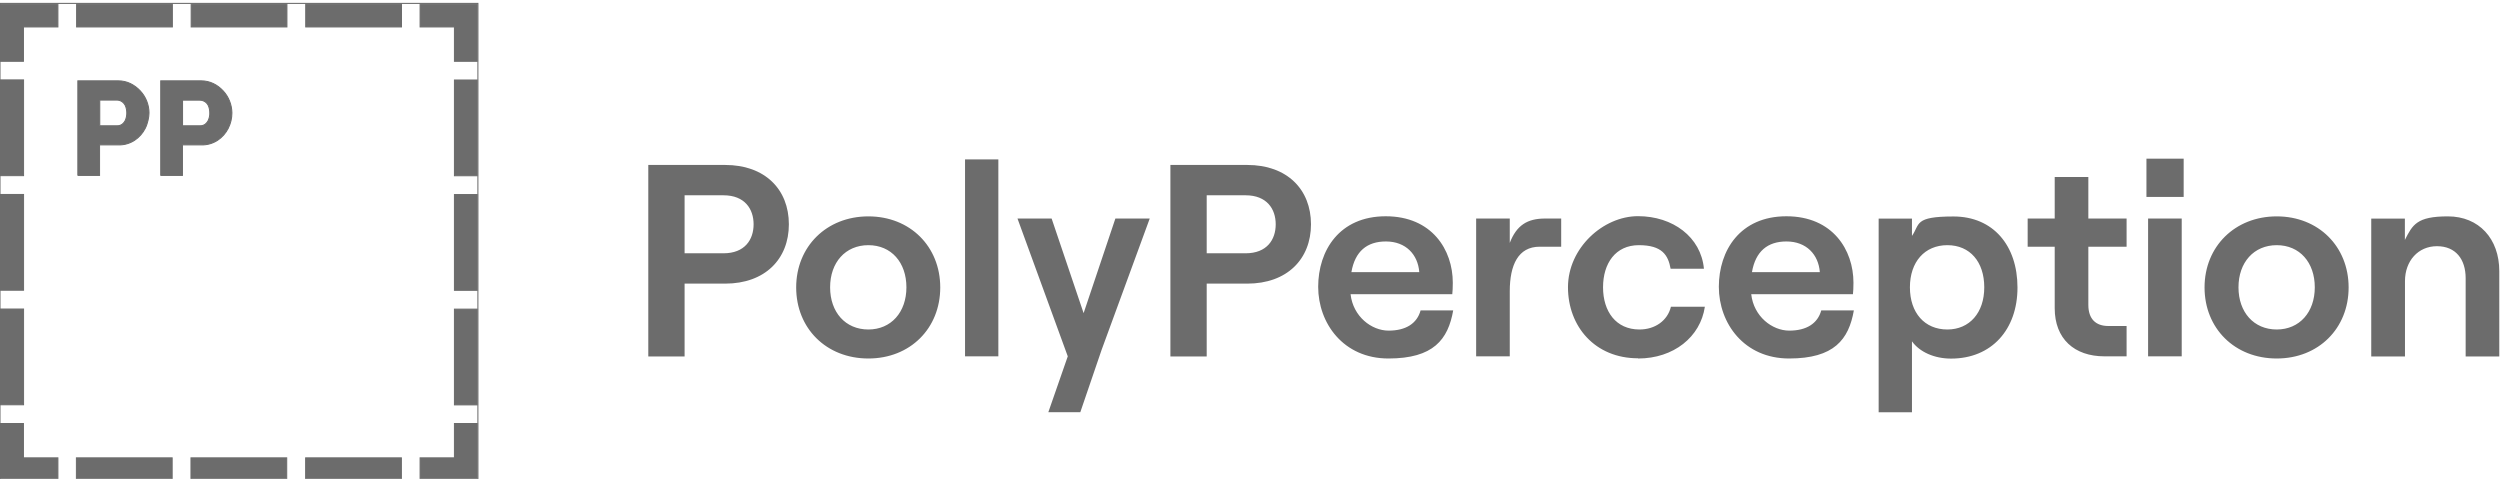 <svg width="2431" height="466" viewBox="0 0 2431 466" fill="none" xmlns="http://www.w3.org/2000/svg">
<g clip-path="url(#clip0_1128_3455)">
<mask id="mask0_1128_3455" style="mask-type:luminance" maskUnits="userSpaceOnUse" x="0" y="3" width="465" height="465">
<path d="M464.7 3.3H0V468H464.7V3.3Z" fill="white"/>
</mask>
<g mask="url(#mask0_1128_3455)">
<path d="M464.8 468.1H408.5V445.2H441.9V411.8H464.8V468.1Z" fill="#6C6C6C" stroke="#6C6C6C" stroke-miterlimit="10"/>
<path d="M390.3 468.1H297.2V445.2H390.3V468.1ZM278.8 468.1H185.7V445.2H278.8V468.1ZM167.4 468.1H74.3V445.2H167.4V468.1Z" fill="#6C6C6C" stroke="#6C6C6C" stroke-miterlimit="10"/>
<path d="M56.3 468.1H0V411.8H22.8V445.2H56.3V468.1Z" fill="#6C6C6C" stroke="#6C6C6C" stroke-miterlimit="10"/>
<path d="M22.8 393.6H0V300.5H22.9V393.6H22.8ZM22.8 282.2H0V189.1H22.9V282.2H22.8ZM22.8 170.8H0V77.7H22.9V170.8H22.8Z" fill="#6C6C6C" stroke="#6C6C6C" stroke-miterlimit="10"/>
<path d="M22.8 59.6H0V3.3H56.3V26.2H22.8V59.6Z" fill="#6C6C6C" stroke="#6C6C6C" stroke-miterlimit="10"/>
<path d="M390.4 26.2H297.3V3.3H390.4V26.2ZM279 26.2H185.9V3.3H279V26.2ZM167.6 26.2H74.5V3.3H167.6V26.2Z" fill="#6C6C6C" stroke="#6C6C6C" stroke-miterlimit="10"/>
<path d="M464.8 59.6H441.9V26.2H408.5V3.3H464.8V59.6Z" fill="#6C6C6C" stroke="#6C6C6C" stroke-miterlimit="10"/>
<path d="M464.8 393.7H441.9V300.6H464.8V393.7ZM464.8 282.3H441.9V189.2H464.8V282.3ZM464.8 170.9H441.9V77.8H464.8V170.9Z" fill="#6C6C6C" stroke="#6C6C6C" stroke-miterlimit="10"/>
<path d="M75.7 170.6V78.6H114.9C119.1 78.6 123.2 79.5 126.9 81.3C134.1 84.9 139.8 91 142.7 98.4C144.1 102 144.9 105.9 144.9 109.8C144.9 113.7 143.6 120.1 141.2 124.8C138.8 129.5 135.3 133.5 130.9 136.4C126.3 139.4 121 141 115.5 140.9H96.8V170.6H75.6H75.7ZM96.9 122.3H114.2C115.8 122.3 117.3 121.8 118.7 120.9C120.1 119.8 121.3 118.4 122 116.7C122.9 114.5 123.3 112.2 123.3 109.9C123.3 107.6 122.9 105 121.9 102.7C121.1 101 119.8 99.6 118.3 98.6C116.9 97.8 115.3 97.3 113.6 97.3H97V122.3H96.9ZM156.3 170.6V78.6H195.5C199.7 78.6 203.8 79.5 207.5 81.3C211.1 83 214.3 85.5 217 88.4C222.4 94.2 225.4 101.9 225.5 109.8C225.5 115 224.3 120.1 221.9 124.8C219.5 129.5 216 133.5 211.6 136.4C207 139.4 201.7 141 196.2 140.9H177.4V170.6H156.1H156.3ZM177.6 122.3H194.9C196.5 122.3 198.1 121.8 199.4 120.9C200.8 119.8 202 118.4 202.7 116.7C203.6 114.5 204.1 112.2 204 109.9C204 107.4 203.6 105 202.6 102.7C201.1 99.4 197.8 97.4 194.2 97.4H177.5V122.4L177.6 122.3Z" fill="#6C6C6C" stroke="#6C6C6C" stroke-miterlimit="10"/>
</g>
<path d="M464.7 3.3H0V468H464.7V3.3Z" stroke="#6C6C6C" stroke-miterlimit="10"/>
<path d="M665.7 346.5V275.8H705.1C743.9 275.8 767.1 251.9 767.1 218.1C767.1 184.3 744 160.4 705.1 160.4H630.4V346.6H665.8H665.7V346.5ZM665.7 189.9H703.5C724.2 189.9 732.8 203.2 732.8 218.1C732.8 233 724.3 246.3 703.5 246.3H665.7V189.9ZM844.4 348.6C885.1 348.6 914.3 319.3 914.3 279.5C914.3 239.7 885 210.4 844.4 210.4C803.8 210.4 774.2 239.7 774.2 279.5C774.2 319.3 803.5 348.6 844.4 348.6ZM844.4 320.4C822.1 320.4 807.2 303.6 807.2 279.4C807.2 255.2 822.1 238.4 844.4 238.4C866.7 238.4 881.4 255.2 881.4 279.4C881.4 303.6 866.5 320.4 844.4 320.4ZM970.8 346.5V155H938.4V346.5H970.8ZM1084.6 212.5L1053.7 304.5L1022.6 212.5H989.4L1038.3 346.5L1019.4 400.8H1050.5L1071.2 340.2L1118 212.5H1084.5H1084.6ZM1173.4 346.5V275.8H1212.8C1251.6 275.8 1274.8 251.9 1274.8 218.1C1274.8 184.3 1251.7 160.4 1212.8 160.4H1138.1V346.6H1173.5H1173.4V346.5ZM1173.4 189.9H1211.2C1231.9 189.9 1240.5 203.2 1240.5 218.1C1240.5 233 1232 246.3 1211.2 246.3H1173.4V189.9ZM1381.4 301.8C1377.9 314.6 1367 321.5 1350.3 321.5C1333.6 321.5 1315.7 307.7 1313.3 286.1H1412.2C1412.5 283.4 1412.7 279.5 1412.7 274.9C1412.7 243 1392.5 210.3 1347.5 210.3C1302.5 210.3 1281.8 243.5 1281.8 278.9C1281.8 314.3 1306.3 348.6 1350.1 348.6C1393.9 348.6 1408.1 330.2 1413.1 301.8H1381.2H1381.4ZM1347.7 234.8C1367.1 234.8 1378.8 247.6 1380.1 264.6H1314.1C1317.6 244.4 1329.3 234.8 1347.6 234.8H1347.7ZM1518.1 212.5H1502.4C1485.1 212.5 1474.7 219.1 1468.1 236.2V212.5H1435.4V346.5H1468.1V283.2C1468.1 257.7 1476.3 239.9 1497.1 239.9H1518.1V212.5ZM1592.9 348.6C1627.5 348.6 1653.5 327.6 1657.8 298.3H1624.8C1621.6 311.6 1609.6 320.4 1594.2 320.4C1571.3 320.4 1558.8 302.8 1558.8 279.4C1558.8 256 1571 238.4 1593.6 238.4C1616.2 238.4 1622.1 248 1624.5 261.3H1656.9C1654 230.4 1626.6 210.2 1592.8 210.2C1559 210.2 1524.7 241.1 1524.7 279.3C1524.7 317.5 1551 348.4 1592.8 348.4V348.6H1592.9ZM1771 301.8C1767.5 314.6 1756.6 321.5 1739.9 321.5C1723.2 321.5 1705.3 307.7 1702.9 286.1H1801.8C1802.1 283.4 1802.3 279.5 1802.3 274.9C1802.3 243 1782.1 210.3 1737.1 210.3C1692.1 210.3 1671.4 243.5 1671.4 278.9C1671.4 314.3 1695.9 348.6 1739.7 348.6C1783.5 348.6 1797.7 330.2 1802.7 301.8H1770.8H1771ZM1737.2 234.8C1756.6 234.8 1768.3 247.6 1769.6 264.6H1703.6C1707.1 244.4 1718.8 234.8 1737.1 234.8H1737.2ZM1859.2 400.8V331.9C1866.6 342.3 1881 348.7 1897.2 348.7C1936.6 348.7 1961.8 320.5 1961.8 279.6C1961.8 238.7 1938.1 210.5 1899.6 210.5C1861.1 210.5 1867.2 217.9 1859.2 229.4V212.6H1826.8V400.9H1859.2V400.8ZM1893.6 320.4C1871.5 320.4 1857.2 304.2 1857.2 279.4C1857.2 254.6 1871.6 238.4 1893.6 238.4C1915.6 238.4 1929.5 254.6 1929.5 279.4C1929.5 304.2 1915.1 320.4 1893.6 320.4ZM1998 212.5H1971.7V239.9H1998V299.7C1998 329.5 2017.1 346.5 2046.4 346.5H2067.9V317H2050.1C2037.9 317 2030.7 310.1 2030.7 296.5V239.9H2067.9V212.5H2030.7V172.1H1998V212.5ZM2087.2 191.5H2123.4V154.3H2087.2V191.5ZM2121.5 346.5V212.5H2088.8V346.5H2121.5ZM2213.9 348.6C2254.6 348.6 2283.8 319.3 2283.8 279.5C2283.8 239.7 2254.5 210.4 2213.9 210.4C2173.3 210.4 2143.7 239.7 2143.7 279.5C2143.7 319.3 2173 348.6 2213.9 348.6ZM2213.9 320.4C2191.6 320.4 2176.7 303.6 2176.7 279.4C2176.7 255.2 2191.6 238.4 2213.9 238.4C2236.2 238.4 2250.9 255.2 2250.9 279.4C2250.9 303.6 2236 320.4 2213.9 320.4ZM2338.6 346.5V273.4C2338.6 253.7 2351.4 239.4 2369.7 239.4C2388 239.4 2397.6 252.2 2397.6 270.5V346.6H2430.3V263.6C2430.3 232.2 2410.6 210.4 2380.3 210.4C2350 210.4 2346 218.6 2338.5 233.3V212.6H2305.8V346.6H2338.6V346.5Z" fill="#6C6C6C"/>
</g>
<defs>
<clipPath id="clip0_1128_3455">
<rect width="2430.4" height="465.7" fill="white"/>
</clipPath>
</defs>
</svg>

